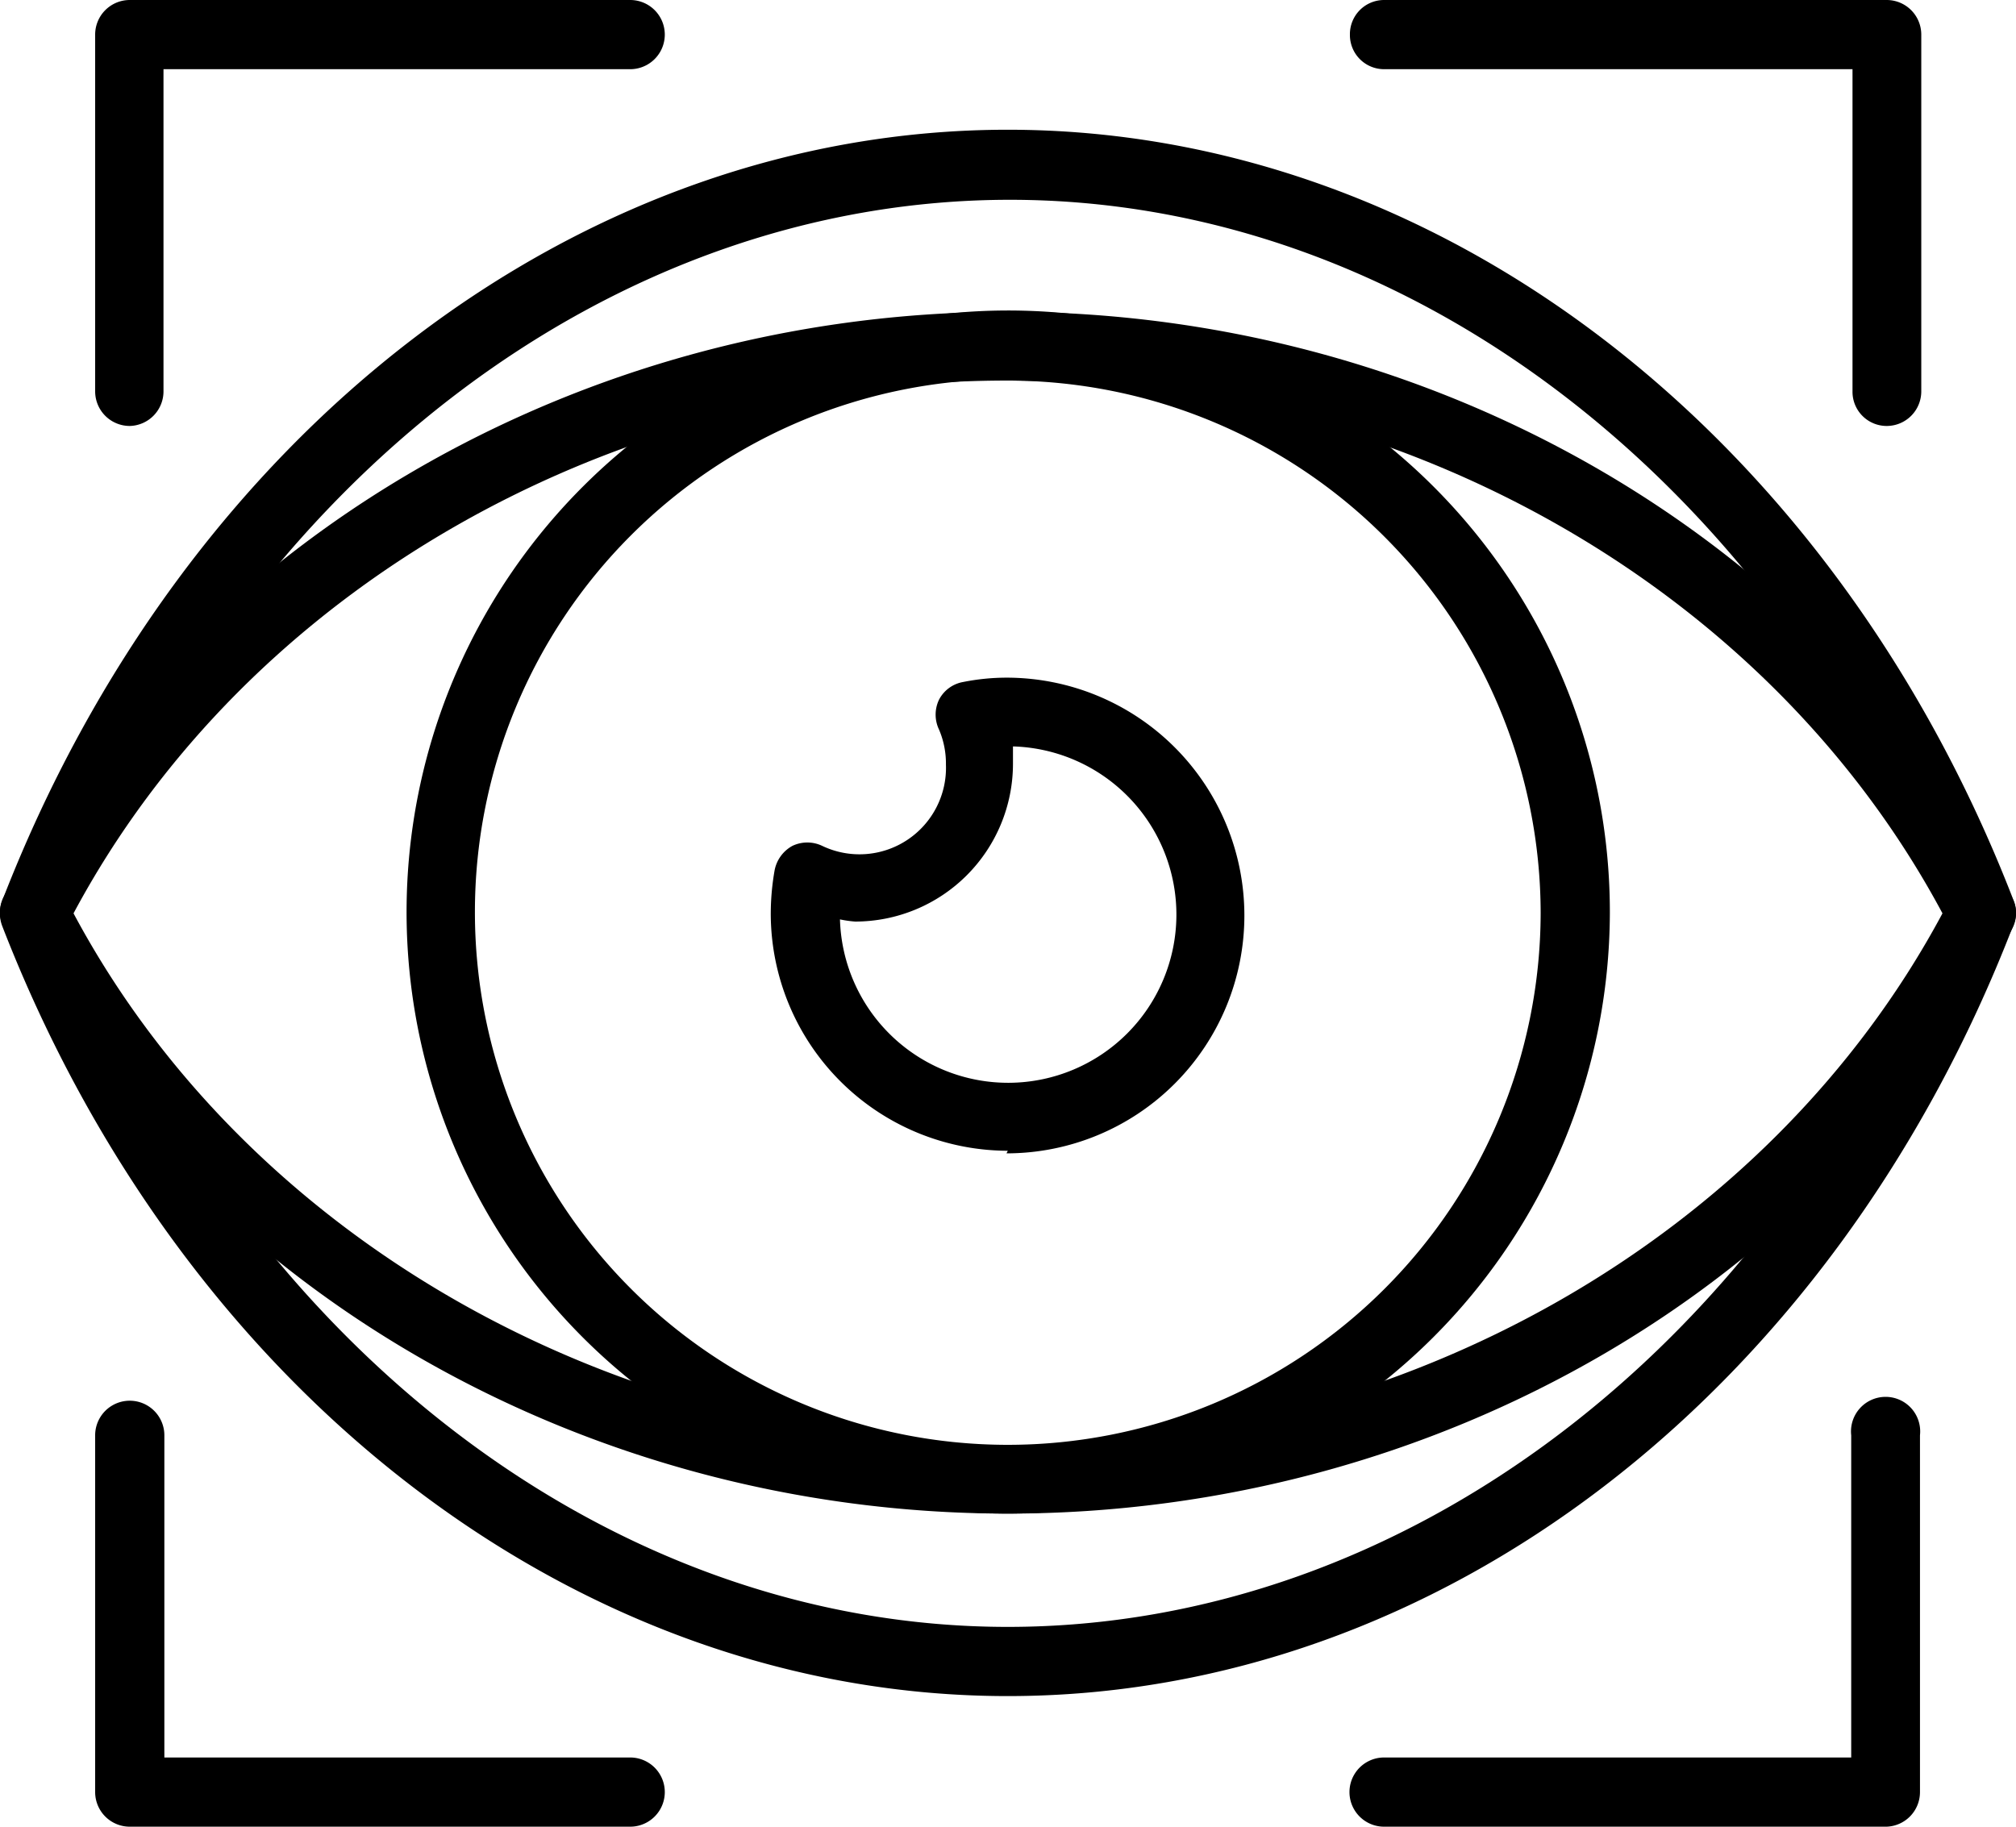 <svg xmlns="http://www.w3.org/2000/svg" viewBox="0 0 46.61 42.24"><g data-name="Layer 2"><g data-name="Layer 1"><path d="M23.3 35c-9.9 0-19-5.32-23.21-13.55a.76.76 0 010-.72C4.29 12.53 13.4 7.21 23.3 7.21s19 5.32 23.22 13.55a.76.76 0 010 .72C42.32 29.71 33.21 35 23.3 35zM1.7 21.12c4 7.49 12.44 12.31 21.6 12.31s17.6-4.82 21.61-12.31C40.9 13.62 32.47 8.8 23.3 8.8S5.71 13.62 1.7 21.12z"></path><path d="M23.3 39.22c-9.93 0-19.06-7-23.25-17.81a.83.83 0 010-.58C4.24 10 13.37 3 23.3 3s19.07 7 23.25 17.81a.73.73 0 010 .58C42.37 32.23 33.24 39.22 23.3 39.22zM1.66 21.12c4 10 12.46 16.5 21.64 16.5S41 31.15 45 21.12c-4-10-12.46-16.5-21.65-16.5s-17.7 6.47-21.69 16.5z"></path><path d="M23.3 35a13.91 13.91 0 1113.92-13.88A13.93 13.93 0 0123.3 35zm0-26.23a12.32 12.32 0 1012.32 12.35A12.33 12.33 0 0023.3 8.8z"></path><path d="M23.3 26.61a5.49 5.49 0 01-5.48-5.49 5.83 5.83 0 01.09-1 .82.82 0 01.41-.56.8.8 0 01.69 0 2 2 0 002.86-1.88 2 2 0 00-.16-.81.8.8 0 010-.69.78.78 0 01.56-.41 5.16 5.16 0 011-.1 5.49 5.49 0 010 11zm-3.88-5.35a3.89 3.89 0 104-4v.41a3.65 3.65 0 01-3.65 3.64 2.61 2.61 0 01-.35-.05zm24.2-11.41a.79.79 0 01-.79-.8V1.6H32a.79.79 0 01-.79-.8A.79.79 0 0132 0h11.62a.8.8 0 01.8.8v8.25a.8.8 0 01-.8.8zM3 9.85a.8.8 0 01-.8-.8V.8A.8.8 0 013 0h11.57a.8.8 0 110 1.6H3.78v7.45a.8.8 0 01-.78.8zm40.62 32.39H32a.8.8 0 010-1.6h10.8v-7.45a.8.8 0 111.59 0v8.25a.8.8 0 01-.77.8zm-29.05 0H3a.8.8 0 01-.8-.8v-8.25a.8.8 0 011.6 0v7.45h10.77a.8.8 0 110 1.6z"></path></g></g></svg>